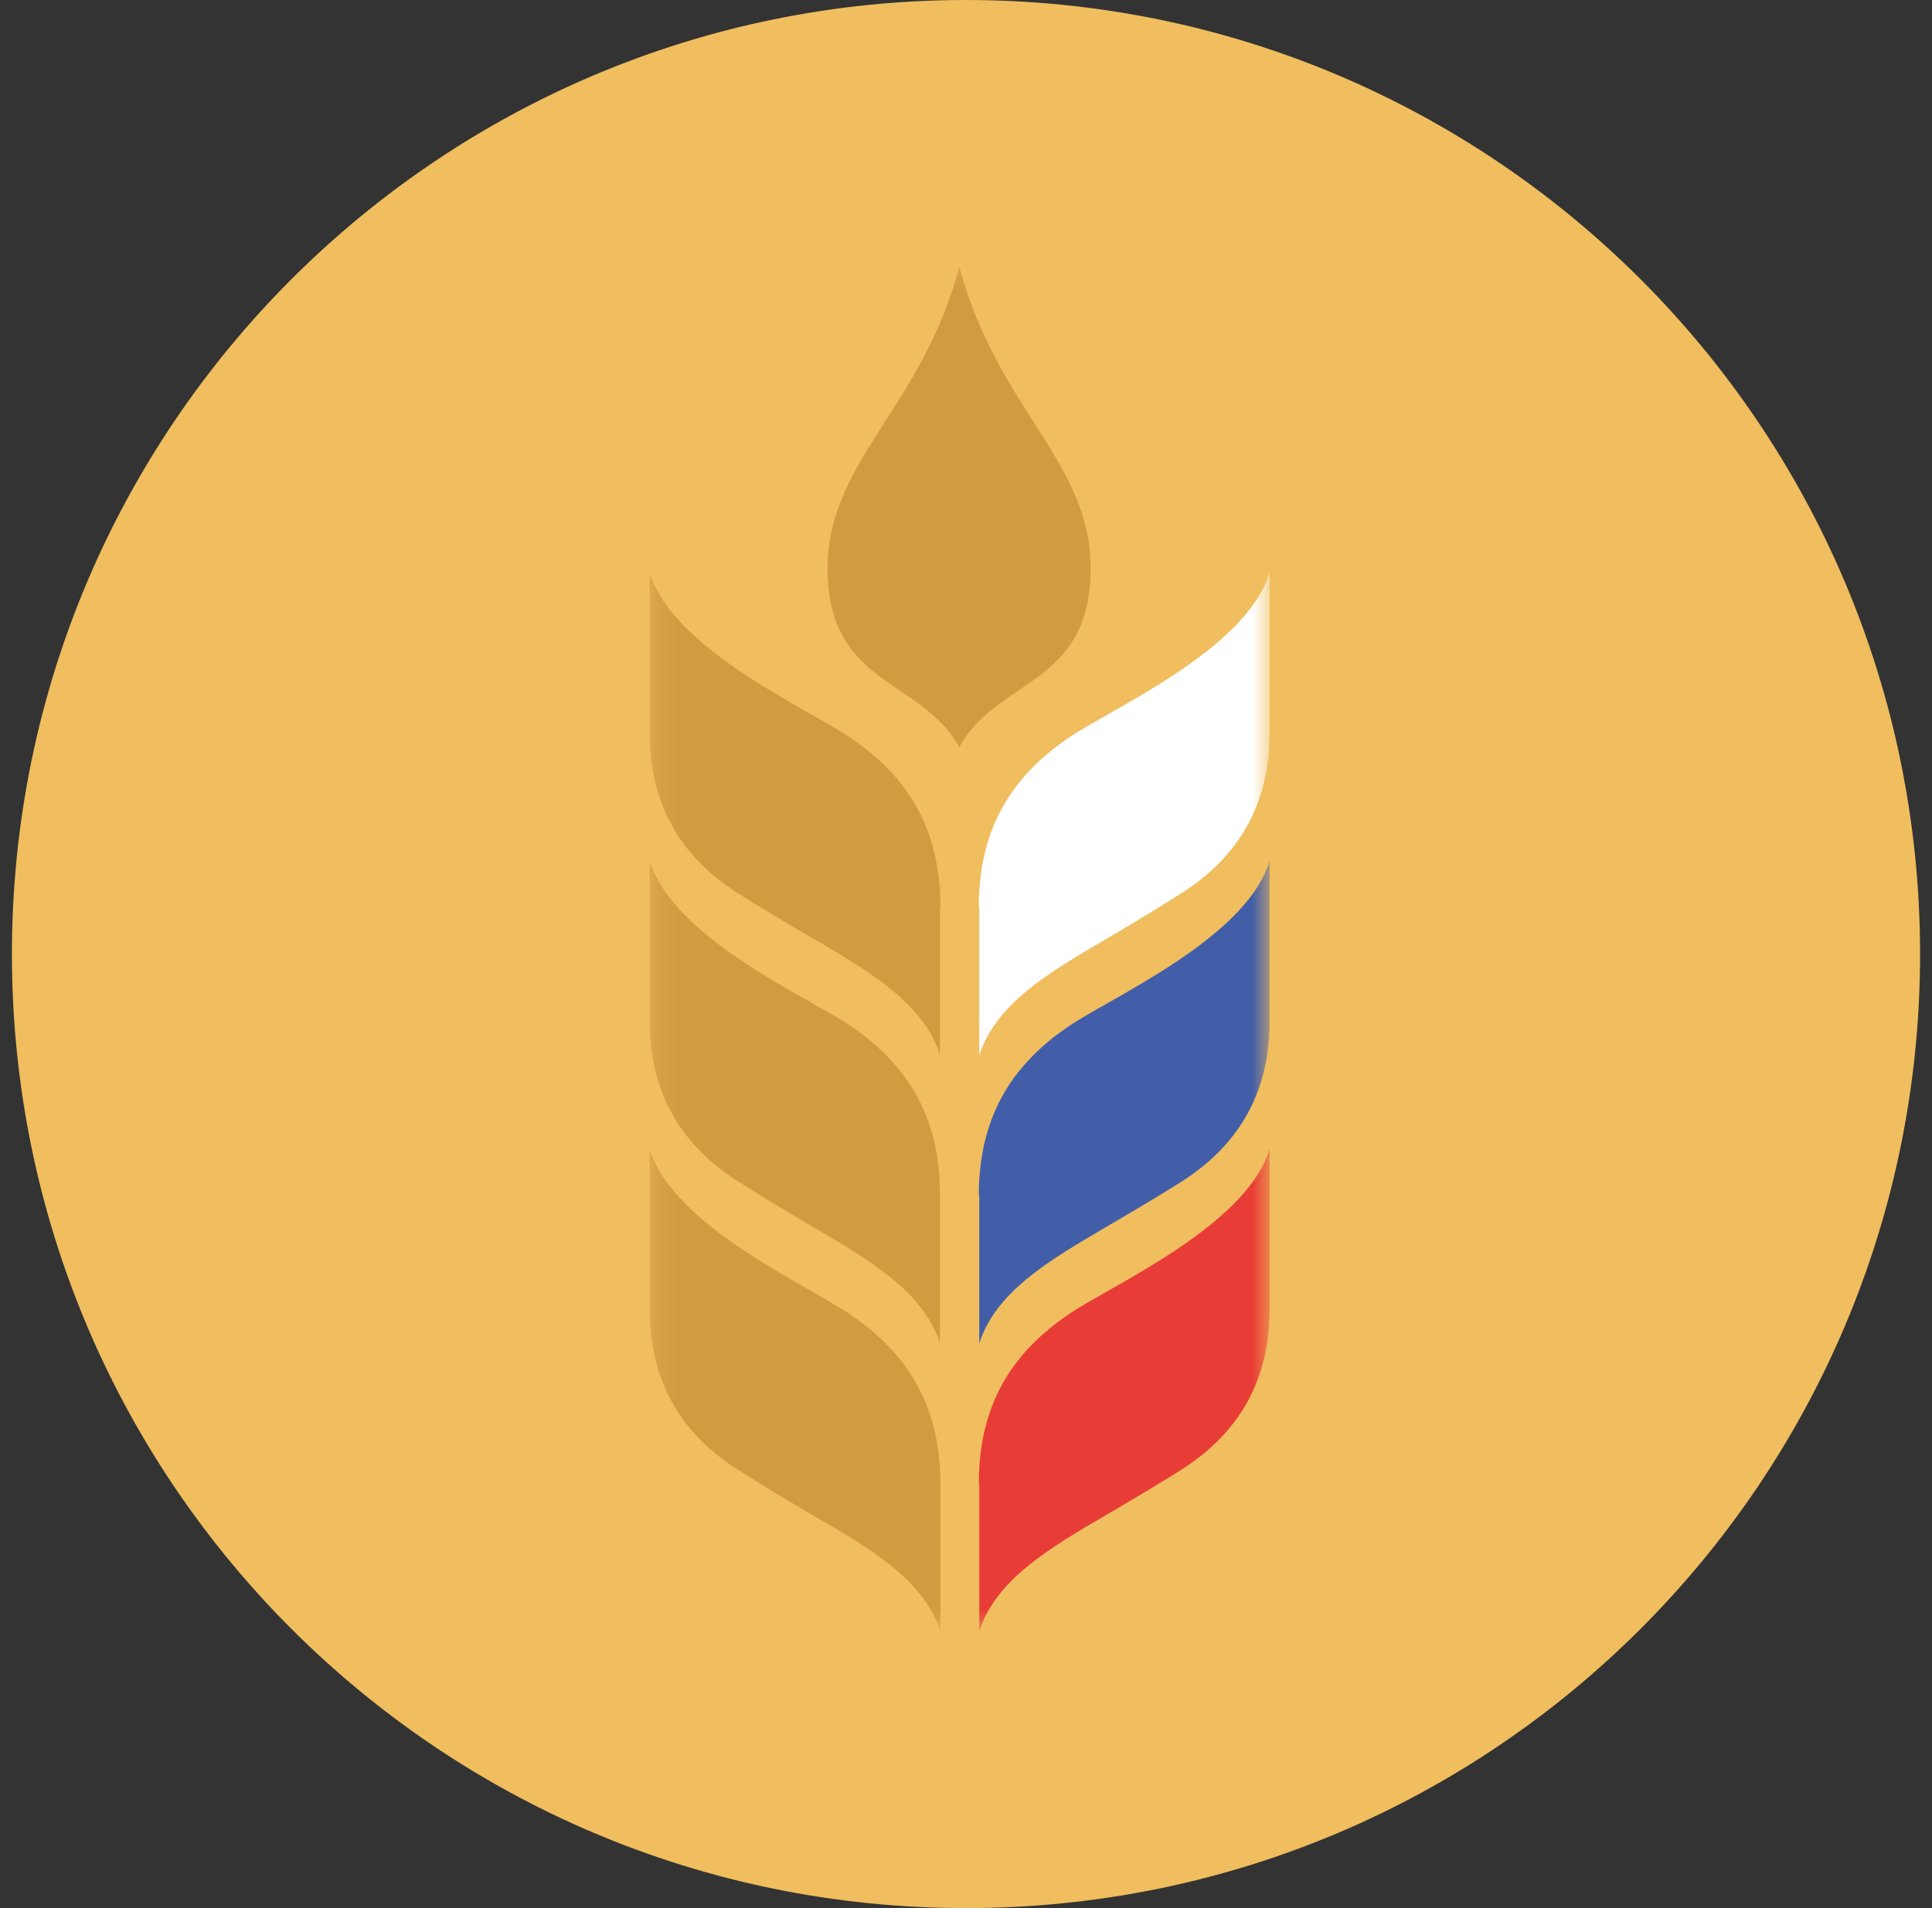 <svg width="81" height="80" viewBox="0 0 81 80" fill="none" xmlns="http://www.w3.org/2000/svg">
<rect x="0" y="0" width="81" height="80" fill="#333333" stroke="none"/>
<path d="M40.5 80C62.6 80 80.5 62.1 80.5 40C80.5 17.9 62.6 0 40.5 0C18.4 0 0.5 17.9 0.5 40C0.5 62.1 18.4 80 40.5 80Z" fill="#F0BE5F"/>
<mask id="mask0_223_28753" style="mask-type:luminance" maskUnits="userSpaceOnUse" x="27" y="11" width="27" height="58">
<path d="M53.227 11.176H27.236V68.391H53.227V11.176Z" fill="white"/>
</mask>
<g mask="url(#mask0_223_28753)">
<path fill-rule="evenodd" clip-rule="evenodd" d="M41.037 38.019C41.037 34.433 42.704 32.379 44.758 30.964C46.522 29.743 52.24 27.262 53.228 24.006V25.149V30.751C53.228 34.22 51.445 36.178 49.701 37.34C48.984 37.806 47.724 38.581 46.328 39.395C43.944 40.79 41.754 42.089 41.057 44.24V38.019H41.037Z" fill="white"/>
<path fill-rule="evenodd" clip-rule="evenodd" d="M41.037 50.115C41.037 46.529 42.704 44.474 44.758 43.06C46.522 41.839 52.24 39.358 53.228 36.102V37.245V42.846C53.228 46.316 51.445 48.273 49.701 49.436C48.984 49.901 47.724 50.657 46.328 51.471C43.944 52.867 41.754 54.165 41.057 56.317V50.115H41.037Z" fill="#435EA8"/>
<path fill-rule="evenodd" clip-rule="evenodd" d="M41.037 62.189C41.037 58.603 42.704 56.549 44.758 55.134C46.522 53.913 52.24 51.432 53.228 48.176V49.319V54.921C53.228 58.39 51.445 60.347 49.701 61.51C48.984 61.976 47.724 62.731 46.328 63.545C43.944 64.941 41.754 66.24 41.057 68.391V62.189H41.037Z" fill="#E83D37"/>
<path fill-rule="evenodd" clip-rule="evenodd" d="M39.427 38.019C39.427 34.433 37.761 32.379 35.706 30.964C33.942 29.743 28.225 27.262 27.236 24.006V25.149V30.751C27.236 34.22 29.019 36.178 30.764 37.34C31.481 37.806 32.741 38.562 34.136 39.376C36.52 40.771 38.71 42.07 39.408 44.221V38.019H39.427Z" fill="#D19B3F"/>
<path fill-rule="evenodd" clip-rule="evenodd" d="M39.427 68.391V62.208C39.427 58.623 37.761 56.568 35.706 55.153C33.942 53.913 28.225 51.432 27.236 48.176V49.319V54.921C27.236 58.39 29.019 60.347 30.764 61.51C31.481 61.976 32.741 62.751 34.136 63.565C36.54 64.941 38.71 66.24 39.427 68.391Z" fill="#D19B3F"/>
<path fill-rule="evenodd" clip-rule="evenodd" d="M35.706 43.04C33.942 41.838 28.225 39.358 27.236 36.082V37.225V42.827C27.236 46.296 29.019 48.254 30.764 49.417C31.481 49.882 32.741 50.657 34.136 51.471C36.52 52.867 38.71 54.165 39.408 56.317V50.134C39.427 46.509 37.761 44.474 35.706 43.04Z" fill="#D19B3F"/>
<path fill-rule="evenodd" clip-rule="evenodd" d="M45.725 23.813C45.725 19.355 41.772 17.087 40.221 11.176C38.67 17.087 34.697 19.355 34.697 23.813C34.697 28.794 38.632 28.425 40.221 31.333C41.791 28.406 45.725 28.794 45.725 23.813Z" fill="#D19B3F"/>
</g>
</svg>
